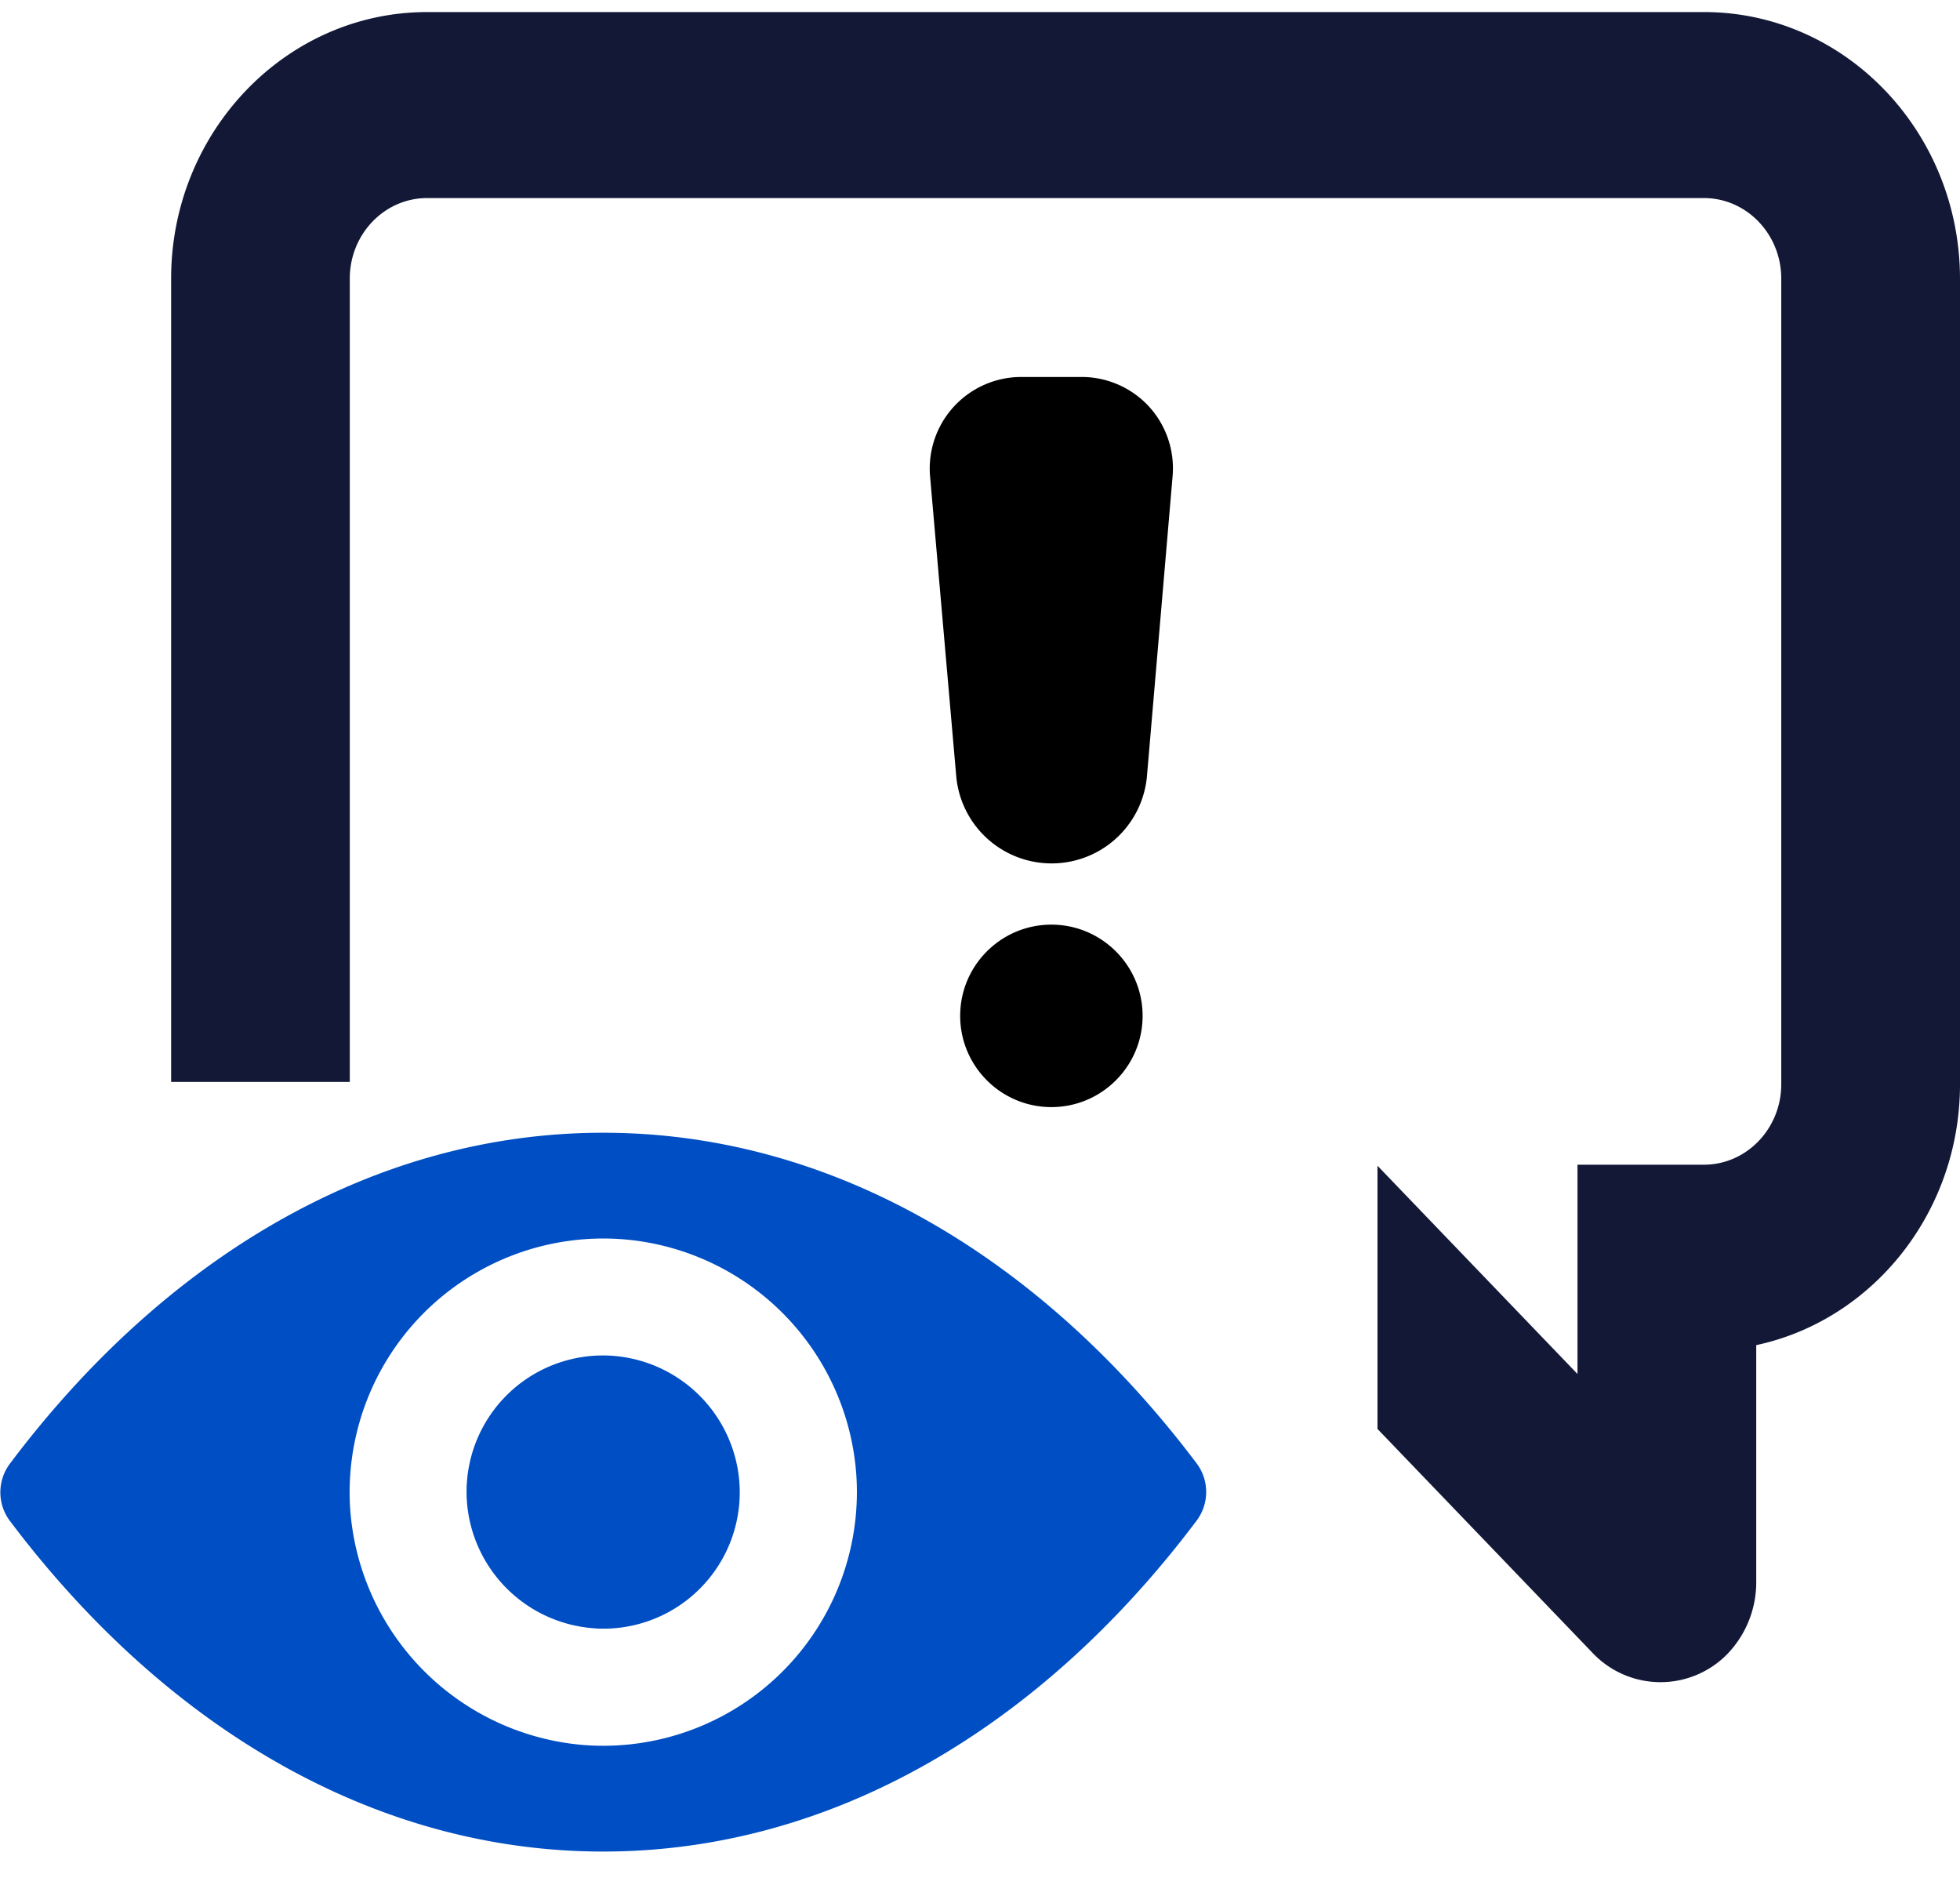 <svg xmlns="http://www.w3.org/2000/svg" width="26" height="25" viewBox="0 0 26 25">
    <g fill="none" fill-rule="evenodd">
        <path fill="#121836" d="M22.604.16H5.667C3.792.16 2.27 1.75 2.27 3.695V14.35h2.37V3.695c0-.59.46-1.068 1.026-1.068h16.937c.566 0 1.026.479 1.026 1.068V14.38c0 .589-.46 1.068-1.026 1.068h-1.677v2.776l-2.653-2.762v3.491l2.851 2.968a1.24 1.24 0 0 0 1.77.037 1.37 1.37 0 0 0 .403-.972v-3.145C24.84 17.511 26 16.082 26 14.381V3.702C26 1.75 24.479.16 22.604.16z"/>
        <path fill="#004EC3" fill-rule="nonzero" d="M8.002 15.024c3.056 0 5.828 1.672 7.873 4.387a.633.633 0 0 1 0 .756c-2.045 2.72-4.817 4.391-7.873 4.391S2.175 22.886.13 20.171a.633.633 0 0 1 0-.756c2.045-2.72 4.816-4.391 7.872-4.391zm-.219 8.124a3.366 3.366 0 0 0 3.577-3.576 3.372 3.372 0 0 0-3.138-3.138 3.366 3.366 0 0 0-3.577 3.576 3.382 3.382 0 0 0 3.138 3.138zm.102-1.55a1.809 1.809 0 0 0 1.924-1.925 1.82 1.82 0 0 0-1.692-1.691 1.809 1.809 0 0 0-1.924 1.924 1.82 1.82 0 0 0 1.692 1.691z"/>
        <path fill="#000" fill-rule="nonzero" d="M13.947 14.684c.667 0 1.21-.543 1.21-1.21 0-.668-.543-1.21-1.21-1.21-.668 0-1.21.542-1.21 1.21 0 .667.542 1.21 1.21 1.21zm-1.611-8.386l.348 3.988a1.27 1.27 0 0 0 2.532-.007l.34-3.976a1.217 1.217 0 0 0-.319-.916A1.215 1.215 0 0 0 14.35 5h-.807a1.215 1.215 0 0 0-1.207 1.298z"/>
    </g>
</svg>
